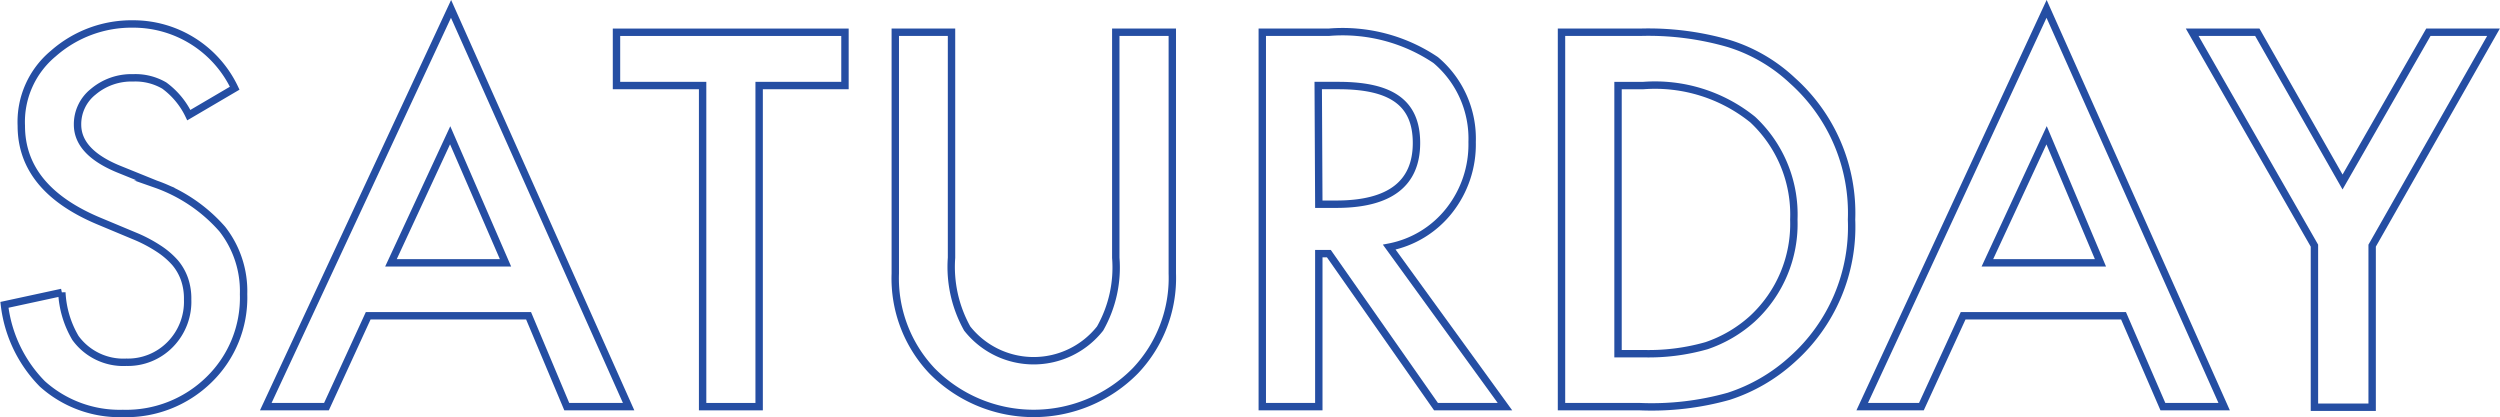 <svg id="Layer_1" data-name="Layer 1" xmlns="http://www.w3.org/2000/svg" viewBox="0 0 84.47 14.1"><defs><style>.cls-1{fill:none;stroke:#254ea3;stroke-miterlimit:10;stroke-width:0.25px;}</style></defs><path class="cls-1" d="M15.78,3.68l-1.55.91a2.67,2.67,0,0,0-.83-1,1.94,1.94,0,0,0-1.05-.26A2,2,0,0,0,11,3.8a1.4,1.4,0,0,0-.53,1.11q0,.93,1.38,1.5l1.26.51a5.35,5.35,0,0,1,2.25,1.52,3.4,3.4,0,0,1,.72,2.2,3.86,3.86,0,0,1-1.17,2.89A4,4,0,0,1,12,14.67a3.91,3.91,0,0,1-2.72-1A4.56,4.56,0,0,1,8,11l1.94-.42a3.33,3.33,0,0,0,.46,1.54,2,2,0,0,0,1.72.82,2,2,0,0,0,1.48-.6,2.06,2.06,0,0,0,.59-1.52,2,2,0,0,0-.1-.67,1.78,1.78,0,0,0-.32-.57,2.7,2.7,0,0,0-.56-.48,4.8,4.8,0,0,0-.82-.43l-1.22-.51c-1.73-.73-2.6-1.8-2.6-3.21A3,3,0,0,1,9.65,2.51a4,4,0,0,1,2.71-1A3.79,3.79,0,0,1,15.78,3.68Z" transform="translate(-7.85 -0.7)"/><path class="cls-1" d="M25.71,11.37H20.29l-1.41,3.07H16.83L23.09,1l6,13.44H27Zm-.78-1.79L23.06,5.27l-2,4.31Z" transform="translate(-7.85 -0.7)"/><path class="cls-1" d="M33.5,3.59V14.44H31.59V3.59H28.68V1.79H36.4v1.8Z" transform="translate(-7.85 -0.7)"/><path class="cls-1" d="M40,1.79V9.41a4.27,4.27,0,0,0,.53,2.39,2.86,2.86,0,0,0,4.49,0,4.18,4.18,0,0,0,.53-2.39V1.79h1.91V9.94a4.55,4.55,0,0,1-1.25,3.29,4.82,4.82,0,0,1-6.87,0A4.55,4.55,0,0,1,38.1,9.94V1.79Z" transform="translate(-7.85 -0.7)"/><path class="cls-1" d="M54.79,9.05l3.91,5.39H56.37L52.75,9.27h-.34v5.17H50.5V1.79h2.24a5.63,5.63,0,0,1,3.62.94A3.47,3.47,0,0,1,57.59,5.5a3.6,3.6,0,0,1-.77,2.31A3.4,3.4,0,0,1,54.79,9.05ZM52.41,7.6H53c1.8,0,2.71-.69,2.71-2.07s-.88-1.94-2.64-1.94h-.68Z" transform="translate(-7.85 -0.7)"/><path class="cls-1" d="M60.61,14.44V1.79h2.65a9.74,9.74,0,0,1,3,.38,5.52,5.52,0,0,1,2.15,1.25,6,6,0,0,1,2,4.7,6,6,0,0,1-2,4.72,5.87,5.87,0,0,1-2.15,1.25,9.61,9.61,0,0,1-3,.35Zm1.91-1.79h.86a7.13,7.13,0,0,0,2.13-.27,4.43,4.43,0,0,0,1.55-.91,4.36,4.36,0,0,0,1.4-3.35,4.39,4.39,0,0,0-1.39-3.38,5.26,5.26,0,0,0-3.69-1.15h-.86Z" transform="translate(-7.85 -0.7)"/><path class="cls-1" d="M79.6,11.37H74.18l-1.41,3.07h-2L77,1l6,13.44H80.93Zm-.78-1.79L77,5.27,75,9.58Z" transform="translate(-7.85 -0.7)"/><path class="cls-1" d="M86.05,9,81.92,1.79h2.2L87,6.85l2.9-5.06h2.2L88,9v5.46H86.05Z" transform="translate(-7.85 -0.7)"/></svg>